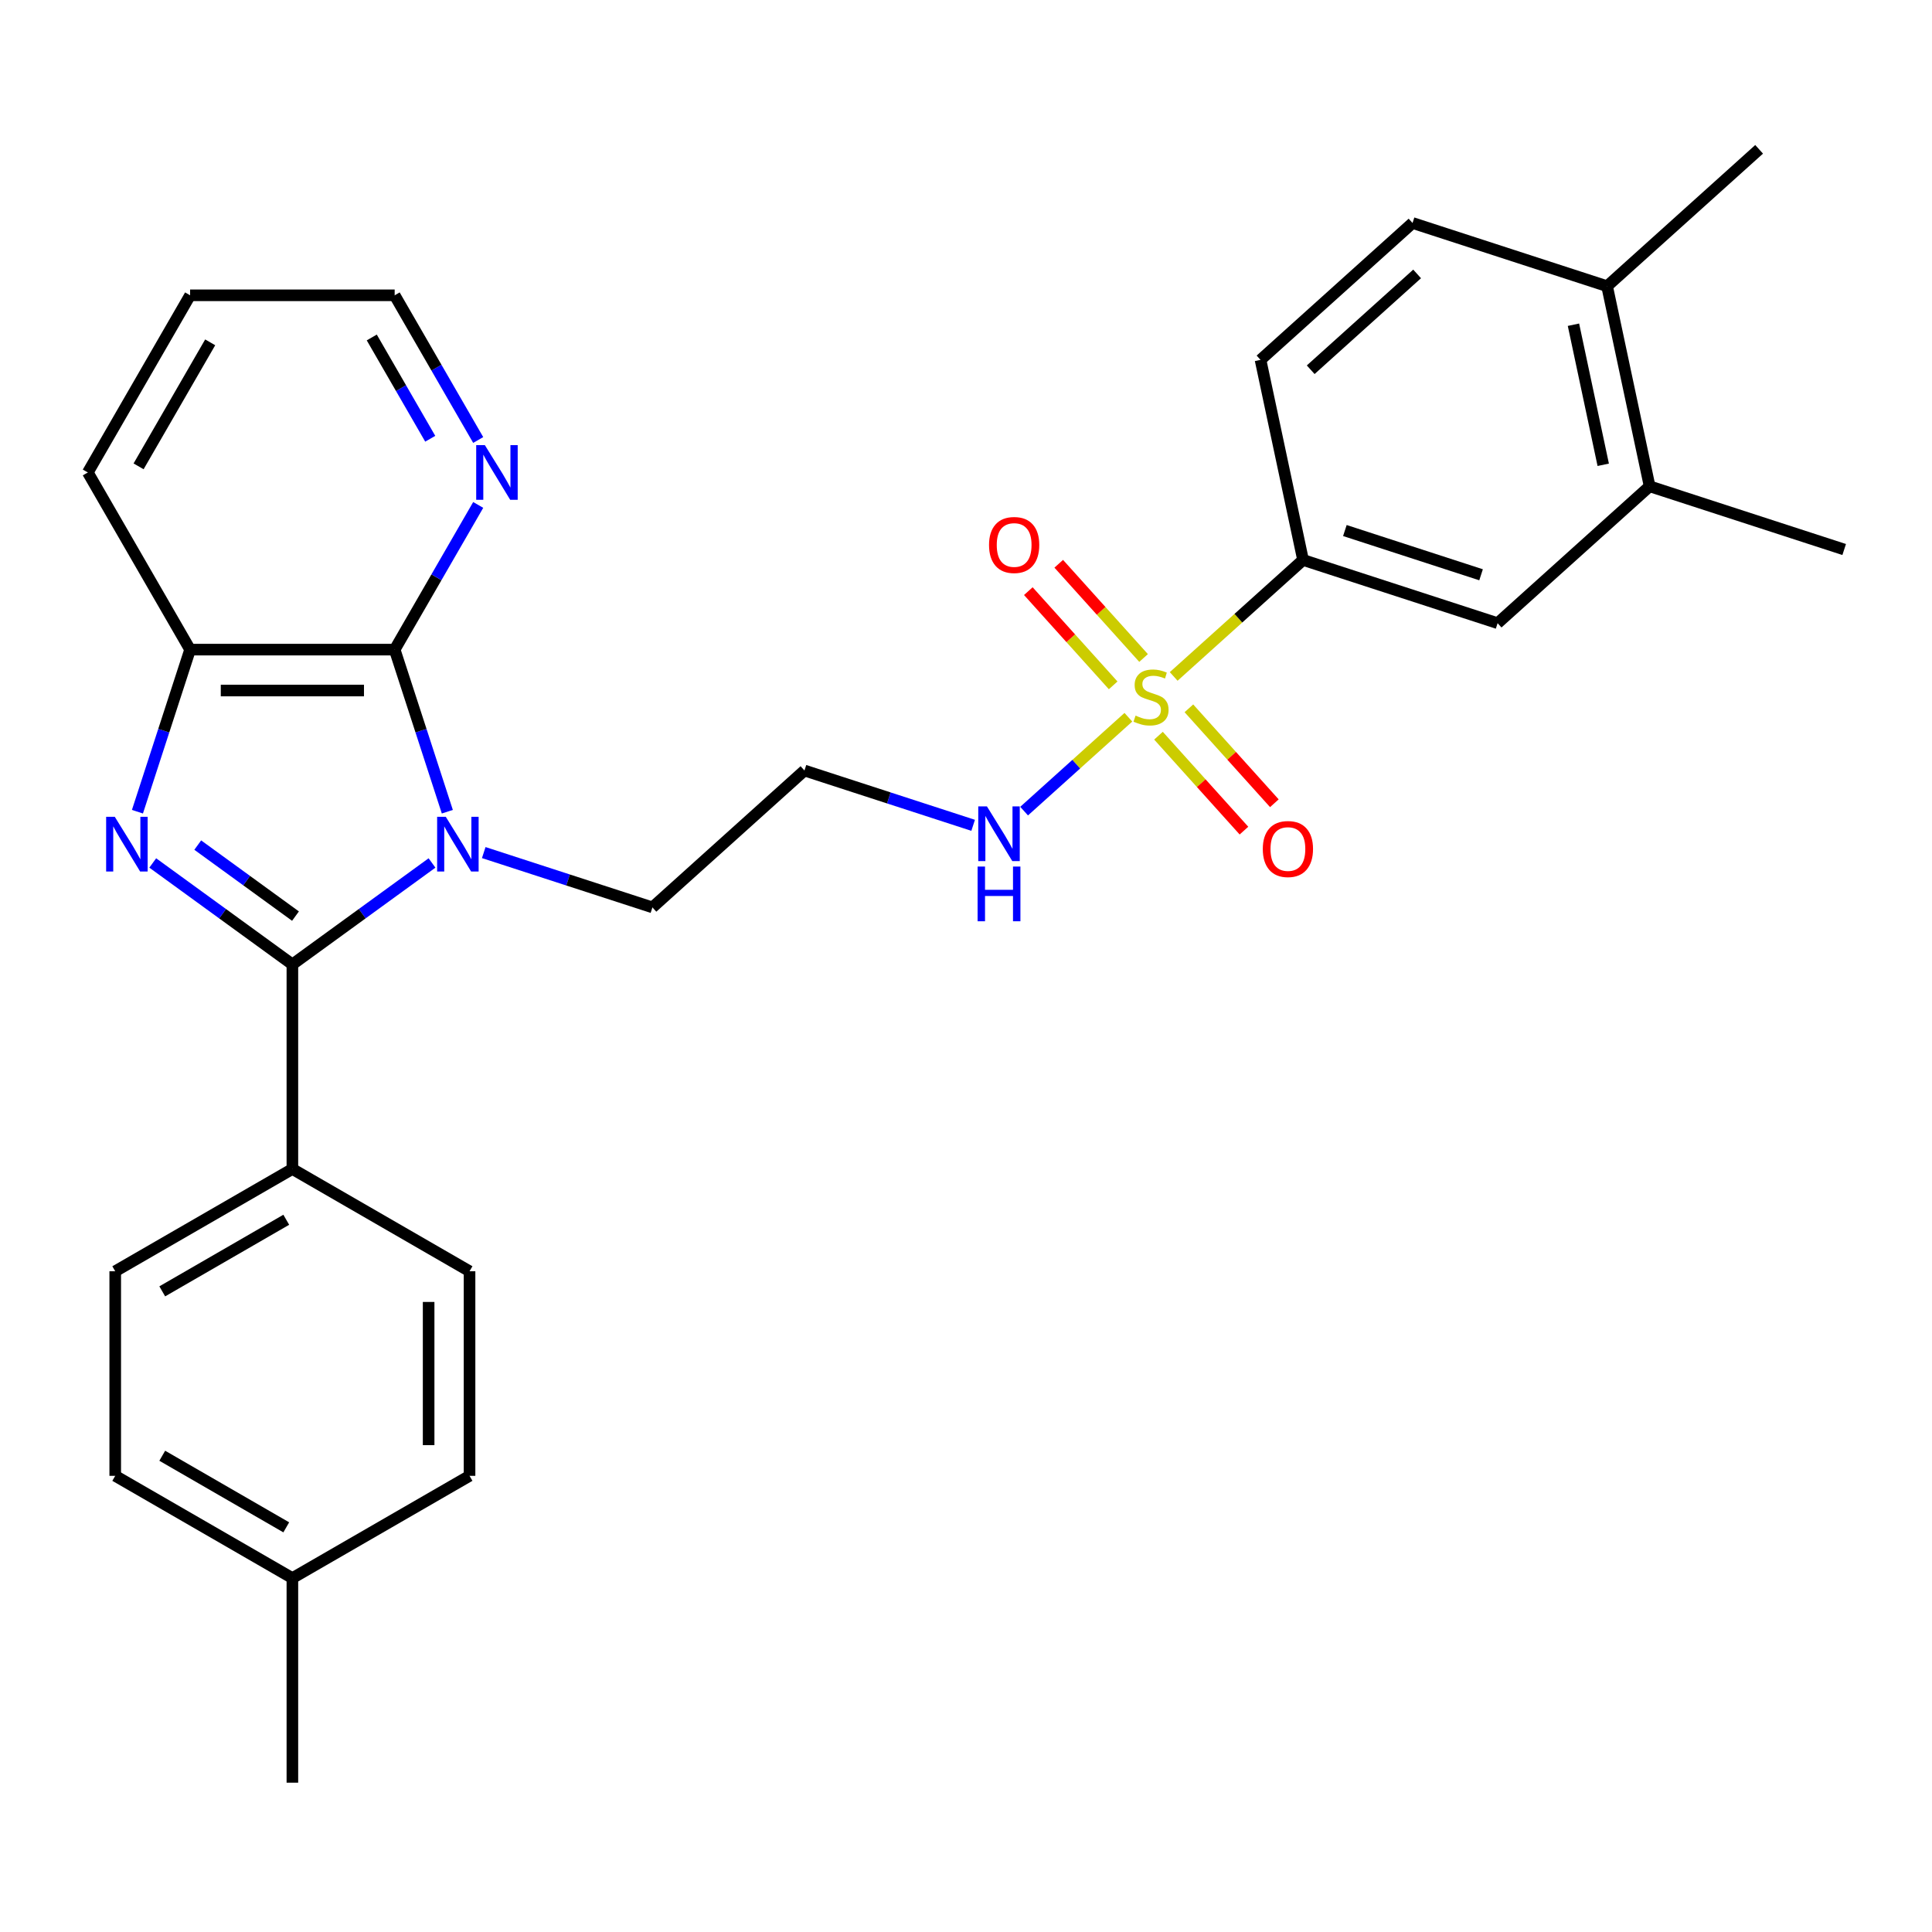 <?xml version='1.0' encoding='iso-8859-1'?>
<svg version='1.1' baseProfile='full'
              xmlns='http://www.w3.org/2000/svg'
                      xmlns:rdkit='http://www.rdkit.org/xml'
                      xmlns:xlink='http://www.w3.org/1999/xlink'
                  xml:space='preserve'
width='1000px' height='1000px' viewBox='0 0 1000 1000'>
<!-- END OF HEADER -->
<rect style='opacity:1.0;fill:#FFFFFF;stroke:none' width='1000' height='1000' x='0' y='0'> </rect>
<path class='bond-0' d='M 223.611,446.671 L 187.474,472.926' style='fill:none;fill-rule:evenodd;stroke:#0000FF;stroke-width:6px;stroke-linecap:butt;stroke-linejoin:miter;stroke-opacity:1' />
<path class='bond-0' d='M 187.474,472.926 L 151.337,499.181' style='fill:none;fill-rule:evenodd;stroke:#000000;stroke-width:6px;stroke-linecap:butt;stroke-linejoin:miter;stroke-opacity:1' />
<path class='bond-3' d='M 231.537,420.138 L 217.908,378.191' style='fill:none;fill-rule:evenodd;stroke:#0000FF;stroke-width:6px;stroke-linecap:butt;stroke-linejoin:miter;stroke-opacity:1' />
<path class='bond-3' d='M 217.908,378.191 L 204.279,336.244' style='fill:none;fill-rule:evenodd;stroke:#000000;stroke-width:6px;stroke-linecap:butt;stroke-linejoin:miter;stroke-opacity:1' />
<path class='bond-15' d='M 250.385,441.295 L 294.042,455.48' style='fill:none;fill-rule:evenodd;stroke:#0000FF;stroke-width:6px;stroke-linecap:butt;stroke-linejoin:miter;stroke-opacity:1' />
<path class='bond-15' d='M 294.042,455.48 L 337.699,469.664' style='fill:none;fill-rule:evenodd;stroke:#000000;stroke-width:6px;stroke-linecap:butt;stroke-linejoin:miter;stroke-opacity:1' />
<path class='bond-1' d='M 151.337,499.181 L 115.2,472.926' style='fill:none;fill-rule:evenodd;stroke:#000000;stroke-width:6px;stroke-linecap:butt;stroke-linejoin:miter;stroke-opacity:1' />
<path class='bond-1' d='M 115.2,472.926 L 79.063,446.671' style='fill:none;fill-rule:evenodd;stroke:#0000FF;stroke-width:6px;stroke-linecap:butt;stroke-linejoin:miter;stroke-opacity:1' />
<path class='bond-1' d='M 152.944,474.173 L 127.648,455.794' style='fill:none;fill-rule:evenodd;stroke:#000000;stroke-width:6px;stroke-linecap:butt;stroke-linejoin:miter;stroke-opacity:1' />
<path class='bond-1' d='M 127.648,455.794 L 102.352,437.415' style='fill:none;fill-rule:evenodd;stroke:#0000FF;stroke-width:6px;stroke-linecap:butt;stroke-linejoin:miter;stroke-opacity:1' />
<path class='bond-6' d='M 151.337,499.181 L 151.337,605.064' style='fill:none;fill-rule:evenodd;stroke:#000000;stroke-width:6px;stroke-linecap:butt;stroke-linejoin:miter;stroke-opacity:1' />
<path class='bond-29' d='M 71.137,420.138 L 84.767,378.191' style='fill:none;fill-rule:evenodd;stroke:#0000FF;stroke-width:6px;stroke-linecap:butt;stroke-linejoin:miter;stroke-opacity:1' />
<path class='bond-29' d='M 84.767,378.191 L 98.396,336.244' style='fill:none;fill-rule:evenodd;stroke:#000000;stroke-width:6px;stroke-linecap:butt;stroke-linejoin:miter;stroke-opacity:1' />
<path class='bond-2' d='M 584.045,371.244 L 557.062,395.54' style='fill:none;fill-rule:evenodd;stroke:#CCCC00;stroke-width:6px;stroke-linecap:butt;stroke-linejoin:miter;stroke-opacity:1' />
<path class='bond-2' d='M 557.062,395.54 L 530.078,419.836' style='fill:none;fill-rule:evenodd;stroke:#0000FF;stroke-width:6px;stroke-linecap:butt;stroke-linejoin:miter;stroke-opacity:1' />
<path class='bond-5' d='M 607.499,350.126 L 640.979,319.981' style='fill:none;fill-rule:evenodd;stroke:#CCCC00;stroke-width:6px;stroke-linecap:butt;stroke-linejoin:miter;stroke-opacity:1' />
<path class='bond-5' d='M 640.979,319.981 L 674.458,289.836' style='fill:none;fill-rule:evenodd;stroke:#000000;stroke-width:6px;stroke-linecap:butt;stroke-linejoin:miter;stroke-opacity:1' />
<path class='bond-9' d='M 591.913,340.576 L 569.957,316.191' style='fill:none;fill-rule:evenodd;stroke:#CCCC00;stroke-width:6px;stroke-linecap:butt;stroke-linejoin:miter;stroke-opacity:1' />
<path class='bond-9' d='M 569.957,316.191 L 548,291.805' style='fill:none;fill-rule:evenodd;stroke:#FF0000;stroke-width:6px;stroke-linecap:butt;stroke-linejoin:miter;stroke-opacity:1' />
<path class='bond-9' d='M 576.176,354.746 L 554.219,330.361' style='fill:none;fill-rule:evenodd;stroke:#CCCC00;stroke-width:6px;stroke-linecap:butt;stroke-linejoin:miter;stroke-opacity:1' />
<path class='bond-9' d='M 554.219,330.361 L 532.263,305.975' style='fill:none;fill-rule:evenodd;stroke:#FF0000;stroke-width:6px;stroke-linecap:butt;stroke-linejoin:miter;stroke-opacity:1' />
<path class='bond-10' d='M 599.63,380.794 L 621.75,405.361' style='fill:none;fill-rule:evenodd;stroke:#CCCC00;stroke-width:6px;stroke-linecap:butt;stroke-linejoin:miter;stroke-opacity:1' />
<path class='bond-10' d='M 621.75,405.361 L 643.87,429.928' style='fill:none;fill-rule:evenodd;stroke:#FF0000;stroke-width:6px;stroke-linecap:butt;stroke-linejoin:miter;stroke-opacity:1' />
<path class='bond-10' d='M 615.368,366.625 L 637.487,391.191' style='fill:none;fill-rule:evenodd;stroke:#CCCC00;stroke-width:6px;stroke-linecap:butt;stroke-linejoin:miter;stroke-opacity:1' />
<path class='bond-10' d='M 637.487,391.191 L 659.607,415.758' style='fill:none;fill-rule:evenodd;stroke:#FF0000;stroke-width:6px;stroke-linecap:butt;stroke-linejoin:miter;stroke-opacity:1' />
<path class='bond-4' d='M 204.279,336.244 L 98.396,336.244' style='fill:none;fill-rule:evenodd;stroke:#000000;stroke-width:6px;stroke-linecap:butt;stroke-linejoin:miter;stroke-opacity:1' />
<path class='bond-4' d='M 188.396,357.421 L 114.278,357.421' style='fill:none;fill-rule:evenodd;stroke:#000000;stroke-width:6px;stroke-linecap:butt;stroke-linejoin:miter;stroke-opacity:1' />
<path class='bond-7' d='M 204.279,336.244 L 225.898,298.799' style='fill:none;fill-rule:evenodd;stroke:#000000;stroke-width:6px;stroke-linecap:butt;stroke-linejoin:miter;stroke-opacity:1' />
<path class='bond-7' d='M 225.898,298.799 L 247.517,261.354' style='fill:none;fill-rule:evenodd;stroke:#0000FF;stroke-width:6px;stroke-linecap:butt;stroke-linejoin:miter;stroke-opacity:1' />
<path class='bond-23' d='M 98.396,336.244 L 45.455,244.547' style='fill:none;fill-rule:evenodd;stroke:#000000;stroke-width:6px;stroke-linecap:butt;stroke-linejoin:miter;stroke-opacity:1' />
<path class='bond-8' d='M 674.458,289.836 L 775.159,322.555' style='fill:none;fill-rule:evenodd;stroke:#000000;stroke-width:6px;stroke-linecap:butt;stroke-linejoin:miter;stroke-opacity:1' />
<path class='bond-8' d='M 696.107,274.604 L 766.598,297.507' style='fill:none;fill-rule:evenodd;stroke:#000000;stroke-width:6px;stroke-linecap:butt;stroke-linejoin:miter;stroke-opacity:1' />
<path class='bond-14' d='M 674.458,289.836 L 652.444,186.267' style='fill:none;fill-rule:evenodd;stroke:#000000;stroke-width:6px;stroke-linecap:butt;stroke-linejoin:miter;stroke-opacity:1' />
<path class='bond-18' d='M 151.337,605.064 L 59.64,658.005' style='fill:none;fill-rule:evenodd;stroke:#000000;stroke-width:6px;stroke-linecap:butt;stroke-linejoin:miter;stroke-opacity:1' />
<path class='bond-18' d='M 148.171,631.345 L 83.983,668.404' style='fill:none;fill-rule:evenodd;stroke:#000000;stroke-width:6px;stroke-linecap:butt;stroke-linejoin:miter;stroke-opacity:1' />
<path class='bond-19' d='M 151.337,605.064 L 243.035,658.005' style='fill:none;fill-rule:evenodd;stroke:#000000;stroke-width:6px;stroke-linecap:butt;stroke-linejoin:miter;stroke-opacity:1' />
<path class='bond-24' d='M 247.517,227.74 L 225.898,190.295' style='fill:none;fill-rule:evenodd;stroke:#0000FF;stroke-width:6px;stroke-linecap:butt;stroke-linejoin:miter;stroke-opacity:1' />
<path class='bond-24' d='M 225.898,190.295 L 204.279,152.85' style='fill:none;fill-rule:evenodd;stroke:#000000;stroke-width:6px;stroke-linecap:butt;stroke-linejoin:miter;stroke-opacity:1' />
<path class='bond-24' d='M 222.691,227.095 L 207.558,200.883' style='fill:none;fill-rule:evenodd;stroke:#0000FF;stroke-width:6px;stroke-linecap:butt;stroke-linejoin:miter;stroke-opacity:1' />
<path class='bond-24' d='M 207.558,200.883 L 192.425,174.672' style='fill:none;fill-rule:evenodd;stroke:#000000;stroke-width:6px;stroke-linecap:butt;stroke-linejoin:miter;stroke-opacity:1' />
<path class='bond-12' d='M 775.159,322.555 L 853.845,251.706' style='fill:none;fill-rule:evenodd;stroke:#000000;stroke-width:6px;stroke-linecap:butt;stroke-linejoin:miter;stroke-opacity:1' />
<path class='bond-11' d='M 503.699,427.185 L 460.042,413' style='fill:none;fill-rule:evenodd;stroke:#0000FF;stroke-width:6px;stroke-linecap:butt;stroke-linejoin:miter;stroke-opacity:1' />
<path class='bond-11' d='M 460.042,413 L 416.385,398.815' style='fill:none;fill-rule:evenodd;stroke:#000000;stroke-width:6px;stroke-linecap:butt;stroke-linejoin:miter;stroke-opacity:1' />
<path class='bond-25' d='M 853.845,251.706 L 954.545,284.426' style='fill:none;fill-rule:evenodd;stroke:#000000;stroke-width:6px;stroke-linecap:butt;stroke-linejoin:miter;stroke-opacity:1' />
<path class='bond-32' d='M 853.845,251.706 L 831.831,148.137' style='fill:none;fill-rule:evenodd;stroke:#000000;stroke-width:6px;stroke-linecap:butt;stroke-linejoin:miter;stroke-opacity:1' />
<path class='bond-32' d='M 829.829,240.573 L 814.419,168.075' style='fill:none;fill-rule:evenodd;stroke:#000000;stroke-width:6px;stroke-linecap:butt;stroke-linejoin:miter;stroke-opacity:1' />
<path class='bond-13' d='M 831.831,148.137 L 731.13,115.417' style='fill:none;fill-rule:evenodd;stroke:#000000;stroke-width:6px;stroke-linecap:butt;stroke-linejoin:miter;stroke-opacity:1' />
<path class='bond-26' d='M 831.831,148.137 L 910.517,77.287' style='fill:none;fill-rule:evenodd;stroke:#000000;stroke-width:6px;stroke-linecap:butt;stroke-linejoin:miter;stroke-opacity:1' />
<path class='bond-16' d='M 652.444,186.267 L 731.13,115.417' style='fill:none;fill-rule:evenodd;stroke:#000000;stroke-width:6px;stroke-linecap:butt;stroke-linejoin:miter;stroke-opacity:1' />
<path class='bond-16' d='M 678.417,191.377 L 733.497,141.782' style='fill:none;fill-rule:evenodd;stroke:#000000;stroke-width:6px;stroke-linecap:butt;stroke-linejoin:miter;stroke-opacity:1' />
<path class='bond-17' d='M 337.699,469.664 L 416.385,398.815' style='fill:none;fill-rule:evenodd;stroke:#000000;stroke-width:6px;stroke-linecap:butt;stroke-linejoin:miter;stroke-opacity:1' />
<path class='bond-21' d='M 59.64,658.005 L 59.64,763.888' style='fill:none;fill-rule:evenodd;stroke:#000000;stroke-width:6px;stroke-linecap:butt;stroke-linejoin:miter;stroke-opacity:1' />
<path class='bond-20' d='M 243.035,658.005 L 243.035,763.888' style='fill:none;fill-rule:evenodd;stroke:#000000;stroke-width:6px;stroke-linecap:butt;stroke-linejoin:miter;stroke-opacity:1' />
<path class='bond-20' d='M 221.858,673.888 L 221.858,748.006' style='fill:none;fill-rule:evenodd;stroke:#000000;stroke-width:6px;stroke-linecap:butt;stroke-linejoin:miter;stroke-opacity:1' />
<path class='bond-22' d='M 243.035,763.888 L 151.337,816.83' style='fill:none;fill-rule:evenodd;stroke:#000000;stroke-width:6px;stroke-linecap:butt;stroke-linejoin:miter;stroke-opacity:1' />
<path class='bond-31' d='M 59.64,763.888 L 151.337,816.83' style='fill:none;fill-rule:evenodd;stroke:#000000;stroke-width:6px;stroke-linecap:butt;stroke-linejoin:miter;stroke-opacity:1' />
<path class='bond-31' d='M 83.983,753.49 L 148.171,790.549' style='fill:none;fill-rule:evenodd;stroke:#000000;stroke-width:6px;stroke-linecap:butt;stroke-linejoin:miter;stroke-opacity:1' />
<path class='bond-27' d='M 151.337,816.83 L 151.337,922.712' style='fill:none;fill-rule:evenodd;stroke:#000000;stroke-width:6px;stroke-linecap:butt;stroke-linejoin:miter;stroke-opacity:1' />
<path class='bond-30' d='M 45.455,244.547 L 98.396,152.85' style='fill:none;fill-rule:evenodd;stroke:#000000;stroke-width:6px;stroke-linecap:butt;stroke-linejoin:miter;stroke-opacity:1' />
<path class='bond-30' d='M 71.735,241.381 L 108.794,177.193' style='fill:none;fill-rule:evenodd;stroke:#000000;stroke-width:6px;stroke-linecap:butt;stroke-linejoin:miter;stroke-opacity:1' />
<path class='bond-28' d='M 204.279,152.85 L 98.396,152.85' style='fill:none;fill-rule:evenodd;stroke:#000000;stroke-width:6px;stroke-linecap:butt;stroke-linejoin:miter;stroke-opacity:1' />
<path  class='atom-0' d='M 230.738 422.785
L 240.018 437.785
Q 240.938 439.265, 242.418 441.945
Q 243.898 444.625, 243.978 444.785
L 243.978 422.785
L 247.738 422.785
L 247.738 451.105
L 243.858 451.105
L 233.898 434.705
Q 232.738 432.785, 231.498 430.585
Q 230.298 428.385, 229.938 427.705
L 229.938 451.105
L 226.258 451.105
L 226.258 422.785
L 230.738 422.785
' fill='#0000FF'/>
<path  class='atom-2' d='M 59.416 422.785
L 68.696 437.785
Q 69.616 439.265, 71.096 441.945
Q 72.576 444.625, 72.656 444.785
L 72.656 422.785
L 76.416 422.785
L 76.416 451.105
L 72.536 451.105
L 62.576 434.705
Q 61.416 432.785, 60.176 430.585
Q 58.976 428.385, 58.616 427.705
L 58.616 451.105
L 54.936 451.105
L 54.936 422.785
L 59.416 422.785
' fill='#0000FF'/>
<path  class='atom-3' d='M 587.772 370.405
Q 588.092 370.525, 589.412 371.085
Q 590.732 371.645, 592.172 372.005
Q 593.652 372.325, 595.092 372.325
Q 597.772 372.325, 599.332 371.045
Q 600.892 369.725, 600.892 367.445
Q 600.892 365.885, 600.092 364.925
Q 599.332 363.965, 598.132 363.445
Q 596.932 362.925, 594.932 362.325
Q 592.412 361.565, 590.892 360.845
Q 589.412 360.125, 588.332 358.605
Q 587.292 357.085, 587.292 354.525
Q 587.292 350.965, 589.692 348.765
Q 592.132 346.565, 596.932 346.565
Q 600.212 346.565, 603.932 348.125
L 603.012 351.205
Q 599.612 349.805, 597.052 349.805
Q 594.292 349.805, 592.772 350.965
Q 591.252 352.085, 591.292 354.045
Q 591.292 355.565, 592.052 356.485
Q 592.852 357.405, 593.972 357.925
Q 595.132 358.445, 597.052 359.045
Q 599.612 359.845, 601.132 360.645
Q 602.652 361.445, 603.732 363.085
Q 604.852 364.685, 604.852 367.445
Q 604.852 371.365, 602.212 373.485
Q 599.612 375.565, 595.252 375.565
Q 592.732 375.565, 590.812 375.005
Q 588.932 374.485, 586.692 373.565
L 587.772 370.405
' fill='#CCCC00'/>
<path  class='atom-8' d='M 250.96 230.387
L 260.24 245.387
Q 261.16 246.867, 262.64 249.547
Q 264.12 252.227, 264.2 252.387
L 264.2 230.387
L 267.96 230.387
L 267.96 258.707
L 264.08 258.707
L 254.12 242.307
Q 252.96 240.387, 251.72 238.187
Q 250.52 235.987, 250.16 235.307
L 250.16 258.707
L 246.48 258.707
L 246.48 230.387
L 250.96 230.387
' fill='#0000FF'/>
<path  class='atom-10' d='M 511.922 282.079
Q 511.922 275.279, 515.282 271.479
Q 518.642 267.679, 524.922 267.679
Q 531.202 267.679, 534.562 271.479
Q 537.922 275.279, 537.922 282.079
Q 537.922 288.959, 534.522 292.879
Q 531.122 296.759, 524.922 296.759
Q 518.682 296.759, 515.282 292.879
Q 511.922 288.999, 511.922 282.079
M 524.922 293.559
Q 529.242 293.559, 531.562 290.679
Q 533.922 287.759, 533.922 282.079
Q 533.922 276.519, 531.562 273.719
Q 529.242 270.879, 524.922 270.879
Q 520.602 270.879, 518.242 273.679
Q 515.922 276.479, 515.922 282.079
Q 515.922 287.799, 518.242 290.679
Q 520.602 293.559, 524.922 293.559
' fill='#FF0000'/>
<path  class='atom-11' d='M 653.621 439.451
Q 653.621 432.651, 656.981 428.851
Q 660.341 425.051, 666.621 425.051
Q 672.901 425.051, 676.261 428.851
Q 679.621 432.651, 679.621 439.451
Q 679.621 446.331, 676.221 450.251
Q 672.821 454.131, 666.621 454.131
Q 660.381 454.131, 656.981 450.251
Q 653.621 446.371, 653.621 439.451
M 666.621 450.931
Q 670.941 450.931, 673.261 448.051
Q 675.621 445.131, 675.621 439.451
Q 675.621 433.891, 673.261 431.091
Q 670.941 428.251, 666.621 428.251
Q 662.301 428.251, 659.941 431.051
Q 657.621 433.851, 657.621 439.451
Q 657.621 445.171, 659.941 448.051
Q 662.301 450.931, 666.621 450.931
' fill='#FF0000'/>
<path  class='atom-12' d='M 510.826 417.375
L 520.106 432.375
Q 521.026 433.855, 522.506 436.535
Q 523.986 439.215, 524.066 439.375
L 524.066 417.375
L 527.826 417.375
L 527.826 445.695
L 523.946 445.695
L 513.986 429.295
Q 512.826 427.375, 511.586 425.175
Q 510.386 422.975, 510.026 422.295
L 510.026 445.695
L 506.346 445.695
L 506.346 417.375
L 510.826 417.375
' fill='#0000FF'/>
<path  class='atom-12' d='M 506.006 448.527
L 509.846 448.527
L 509.846 460.567
L 524.326 460.567
L 524.326 448.527
L 528.166 448.527
L 528.166 476.847
L 524.326 476.847
L 524.326 463.767
L 509.846 463.767
L 509.846 476.847
L 506.006 476.847
L 506.006 448.527
' fill='#0000FF'/>
</svg>
